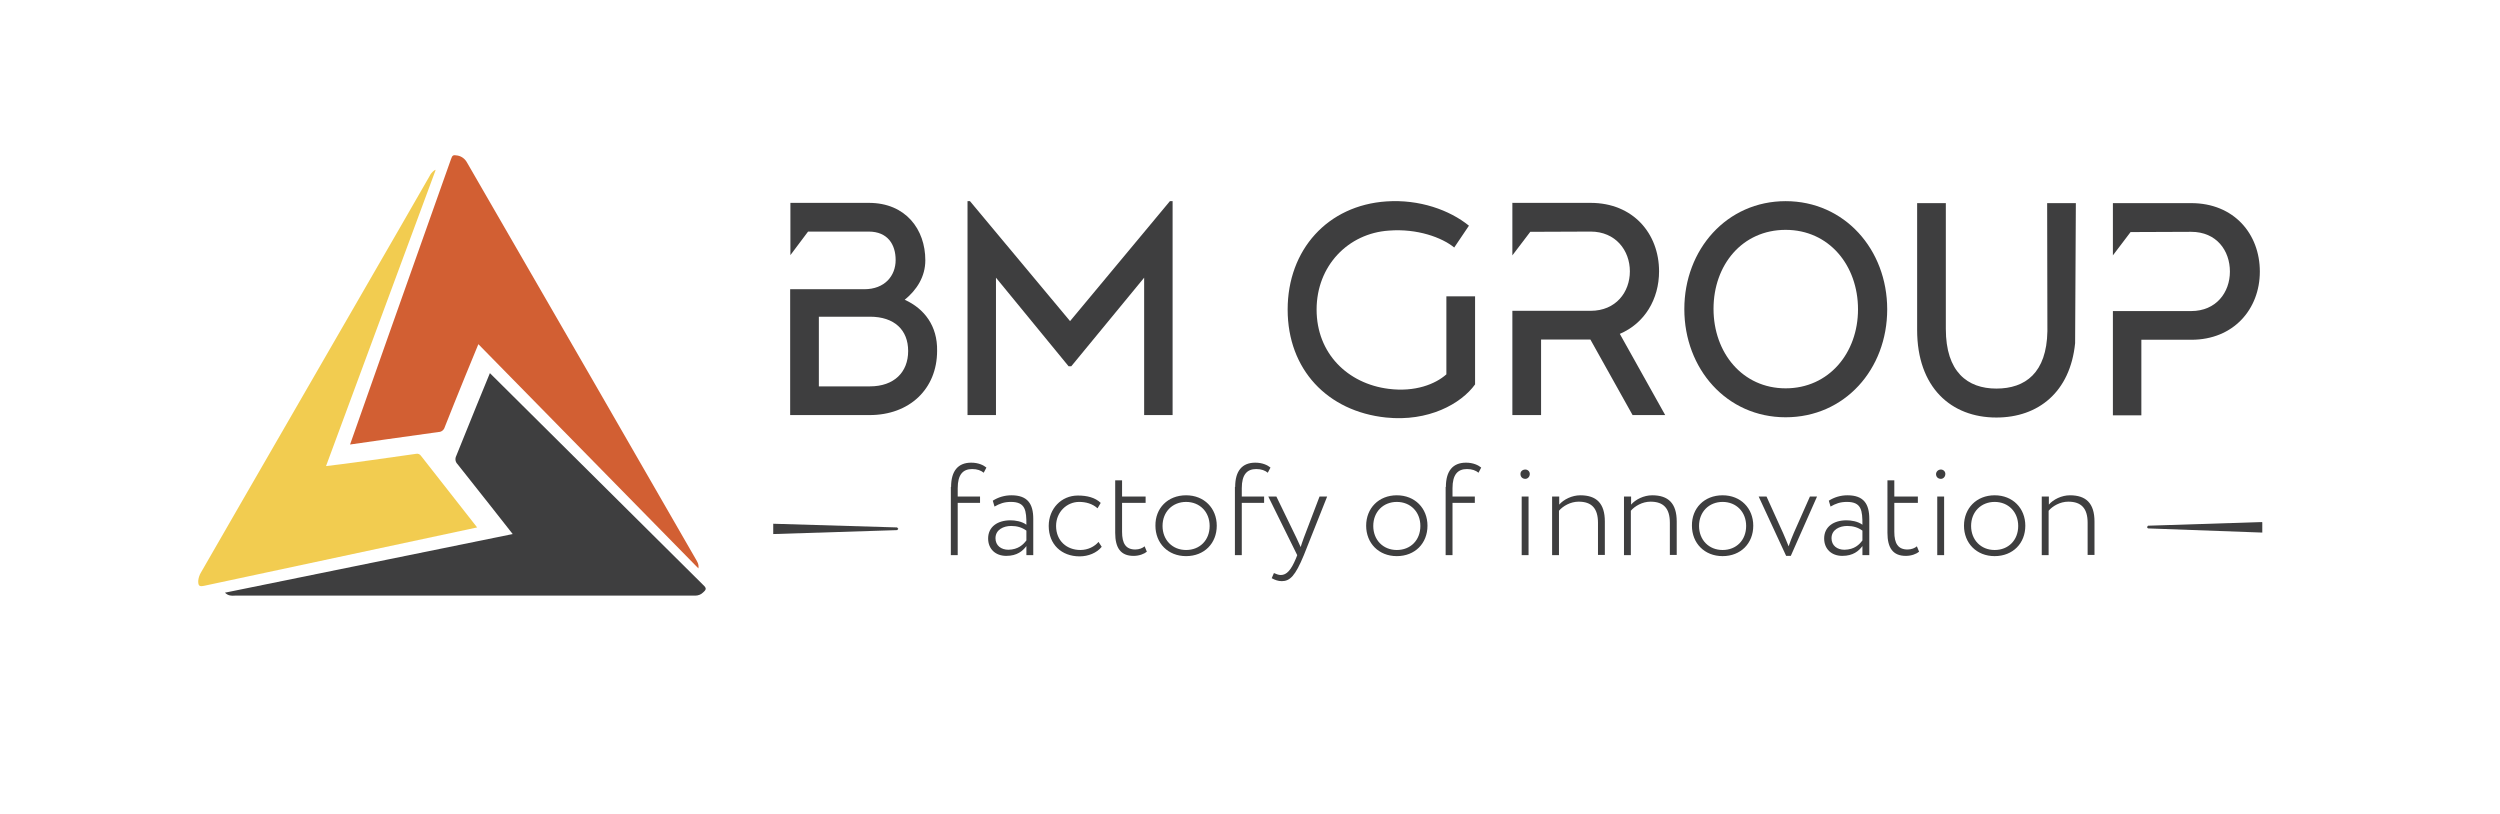 <?xml version="1.0" encoding="UTF-8"?> <!-- Generator: Adobe Illustrator 23.0.3, SVG Export Plug-In . SVG Version: 6.00 Build 0) --> <svg xmlns="http://www.w3.org/2000/svg" xmlns:xlink="http://www.w3.org/1999/xlink" id="Слой_1" x="0px" y="0px" viewBox="0 0 1019.1 331.7" style="enable-background:new 0 0 1019.1 331.7;" xml:space="preserve"> <style type="text/css"> .st0{fill:#D25F33;} .st1{fill:#3E3E3F;} .st2{fill:#F2CC50;} </style> <title>вектор</title> <path class="st0" d="M195,140.3c-0.3,0.6-9.5,23.1-13.7,33.8c-0.3,1.1-1.3,2-2.5,2c-9.7,1.3-36.1,5.1-36.1,5.1 c0.2-0.7,27.5-78,41.1-116.2c0.6-1.8,0.9-1.9,2.7-1.6c1.7,0.3,3.1,1.4,3.9,2.9c2.9,5,5.7,9.9,8.6,14.9 c28.2,48.8,56.4,97.6,84.5,146.5c0.6,1.1,1.5,2.2,1.2,4L195,140.3z"></path> <path class="st1" d="M91.7,241.6L209,217.7c-0.4-0.5-15.3-19.5-22.5-28.5c-0.9-0.9-1.1-2.2-0.5-3.4c4.3-10.7,13.4-33.1,13.7-33.7 c0.5,0.5,86.9,86.3,86.9,86.3c1.5,1.4,1.4,1.9-0.1,3.2c-0.8,0.8-2,1.2-3.1,1.2c-0.4,0-187.7,0-187.7,0 C94.4,242.9,93,242.9,91.7,241.6z"></path> <path class="st2" d="M177.4,69.8c-14.8,40-29.7,80.1-44.5,120.2c1.9-0.1,34.4-4.6,36.7-5c0.8-0.2,1.6,0.2,2,0.8 c7.5,9.5,22.7,28.9,22.9,29.2c-1.7,0.4-111.3,23.8-111.3,23.8c-2,0.4-2.4,0-2.4-2c0.1-1.2,0.5-2.4,1.1-3.4l16.3-28.3l65-112.6 c4-6.9,7.9-13.8,11.9-20.7c0.4-0.9,1.1-1.7,1.9-2.3c0.2-0.1,0.3-0.2,0.5-0.3C177.6,69.3,177.4,69.7,177.4,69.8z"></path> <path class="st1" d="M478,82v87.2h-11.6v-56l-29.7,36.1h-1.1L406,113.2v56h-11.6V82h1l40.8,48.9L476.9,82H478z"></path> <path class="st1" d="M601.3,120.7v36c-5.7,7.9-19,15.3-36.3,13.5c-23.9-2.5-40.1-19.6-40.1-44s16.3-42.5,40.3-44.1 c13.4-0.9,25.7,3.5,33.6,9.9l-6,8.9c-5-4.1-15.1-7.8-26.6-6.9c-16.6,1.1-29.5,14.3-29.5,32.2s12.7,30.2,29.3,32.3 c10.8,1.4,19.1-1.9,23.6-5.9v-31.8h11.7V120.7z"></path> <path class="st1" d="M769.3,126.1c0,24.4-17.3,44-41.4,44s-41.3-19.8-41.3-44.1s17.3-44,41.3-44S769.3,101.7,769.3,126.1z M757.4,126.1c0-17.9-11.8-32.4-29.5-32.4s-29.4,14.3-29.4,32.2s11.8,32.4,29.4,32.4S757.4,143.9,757.4,126.1z"></path> <path class="st1" d="M834.5,82.8l0.1,52.2c-0.3,17-9,23.4-20.8,23.4s-20.6-6.8-20.6-24.3v-14.2l0,0V82.8h-11.7V111l0,0v23.5 c0,23.4,13.8,35.7,32.3,35.7c17.1,0,30.1-10.4,32.1-30.3l0.3-57.1C846.2,82.8,834.5,82.8,834.5,82.8z"></path> <path class="st1" d="M368.8,122.2c4.9-4,8.4-9.4,8.4-16.1c0-12.6-8-23.4-23-23.4h-32V104l7.2-9.6h24.7c7.7,0,11,5.2,11,11.6 s-4.4,11.9-12.8,11.9h-30.2v51.3h32.4c16.2,0,27.5-10.6,27.5-26.2C382.2,132.9,376.8,125.8,368.8,122.2z M354.6,157.5h-20.8v-28.4 h20.8c10,0,15.6,5.4,15.6,14S364.5,157.5,354.6,157.5L354.6,157.5z"></path> <path class="st1" d="M660.3,136.1c10.1-4.3,16-14.1,16-25.5c0-15.4-10.6-27.9-27.9-27.9h-32l0.1,0.1v21.3l7.3-9.6l24.6-0.1 c10.2,0,16,7.7,16,16.2s-5.7,16.1-16,16.1h-31.9v42.5h11.7v-30.8h20.1l17.2,30.8h13.3L660.3,136.1z"></path> <path class="st1" d="M893.2,82.8h-31.9v21.3l7.2-9.5l24.7-0.1c10.4,0,15.8,7.7,15.8,16.2s-5.6,16.1-15.8,16.1h-31.9v42.5h11.6v-30.8 h20.4c17.2,0,27.9-12.5,27.9-27.8S910.7,82.8,893.2,82.8z"></path> <polygon class="st1" points="315.2,213.5 365.7,215 366.2,215.6 365.7,216.1 315.2,217.7 "></polygon> <polygon class="st1" points="922.2,212.8 875.6,214.3 875.2,214.9 875.6,215.4 922.2,217.1 "></polygon> <g> <path class="st1" d="M387.7,198.5c0-6.6,2.9-9.9,8.2-9.9c2.9,0,5,1,6.2,2l-1.1,2.1c-1.1-0.9-2.6-1.5-4.7-1.5 c-3.8,0-5.9,2.3-5.9,7.8v3.4h9.1v2.6h-9.1v21.3h-2.8V198.5z"></path> <path class="st1" d="M404.7,204.1c2.2-1.4,4.8-2.2,7.6-2.2c6.6,0,8.9,3.5,8.9,9.6v14.8h-2.8v-3.7c-1.5,2-3.8,4-8.2,4 c-4.4,0-7.4-2.8-7.4-7.1c0-4.8,3.9-7.4,9.1-7.4c1.9,0,4.6,0.4,6.5,1.8c0-5.7-0.3-9.3-6.3-9.3c-2.8,0-4.6,0.7-6.7,1.9L404.7,204.1z M418.4,220.3v-4c-1.8-1.3-3.8-1.9-6.2-1.9c-3.1,0-6.4,1.5-6.4,5c0,3,2.3,4.7,5.3,4.7C415.1,224,417.1,222,418.4,220.3z"></path> <path class="st1" d="M449.1,222.9c-2,2.5-5.5,3.9-9,3.9c-7.4,0-12.6-4.9-12.6-12.4c0-7,5.1-12.4,11.9-12.4c3.7,0,7,0.8,9.3,3 l-1.3,2.2c-2.1-1.9-4.8-2.6-7.5-2.6c-5,0-9.4,4.1-9.4,9.8c0,6.1,4.4,9.8,9.9,9.8c3.1,0,5.8-1.4,7.4-3.3L449.1,222.9z"></path> <path class="st1" d="M454.6,195.8h2.8v6.6h9.6v2.6h-9.6v11.8c0,4.7,1.5,7.2,5.4,7.2c1.6,0,3-0.6,3.8-1.3l0.9,2.2 c-1.1,0.9-3.1,1.7-5.4,1.7c-5.3,0-7.5-3.3-7.5-9.4V195.8z"></path> <path class="st1" d="M483.5,201.9c7.4,0,12.5,5.3,12.5,12.4c0,7.2-5.1,12.4-12.5,12.4s-12.5-5.3-12.5-12.4 C470.9,207.2,476,201.9,483.5,201.9z M483.5,224.2c5.6,0,9.6-4,9.6-9.8c0-5.7-4-9.8-9.6-9.8c-5.5,0-9.6,4-9.6,9.8 C473.9,220.1,477.9,224.2,483.5,224.2z"></path> <path class="st1" d="M503.5,198.5c0-6.6,2.9-9.9,8.2-9.9c2.9,0,5,1,6.2,2l-1.1,2.1c-1.1-0.9-2.6-1.5-4.7-1.5 c-3.8,0-5.9,2.3-5.9,7.8v3.4h9.1v2.6h-9.1v21.3h-2.8V198.5z"></path> <path class="st1" d="M531.5,226.3c-3.5,8.5-5.7,10.6-9,10.6c-1.5,0-2.8-0.5-4.1-1.2l0.9-2.1c0.9,0.4,1.9,0.8,2.8,0.8 c2.4,0,4.2-2,6.2-6.8l0.5-1.3l-11.8-23.9h3.3l8.2,16.9l1.7,3.7c0.4-1.2,0.8-2.5,1.3-3.8l6.4-16.8h3.1L531.5,226.3z"></path> <path class="st1" d="M569.4,201.9c7.4,0,12.5,5.3,12.5,12.4c0,7.2-5.1,12.4-12.5,12.4s-12.5-5.3-12.5-12.4 C556.9,207.2,562,201.9,569.4,201.9z M569.4,224.2c5.6,0,9.6-4,9.6-9.8c0-5.7-4-9.8-9.6-9.8c-5.5,0-9.6,4-9.6,9.8 C559.8,220.1,563.8,224.2,569.4,224.2z"></path> <path class="st1" d="M589.4,198.5c0-6.6,2.9-9.9,8.2-9.9c2.9,0,5,1,6.2,2l-1.1,2.1c-1.1-0.9-2.6-1.5-4.7-1.5 c-3.8,0-5.9,2.3-5.9,7.8v3.4h9.1v2.6h-9.1v21.3h-2.8V198.5z"></path> <path class="st1" d="M621.8,191.4c0.9,0,1.8,0.7,1.8,1.8c0,1.2-0.9,2-1.8,2c-1.1,0-2-0.7-2-2C619.8,192.1,620.7,191.4,621.8,191.4z M620.3,202.4h2.8v23.9h-2.8V202.4z"></path> <path class="st1" d="M632.8,202.4h2.8v3.3c1.8-2.1,5.2-3.8,8.6-3.8c6.5,0,10,3.2,10,10.7v13.6h-2.8v-13.1c0-5.8-2.5-8.6-7.9-8.6 c-3.3,0-6.4,1.8-8,3.7v18.1h-2.8V202.4z"></path> <path class="st1" d="M662.1,202.4h2.8v3.3c1.8-2.1,5.2-3.8,8.6-3.8c6.5,0,10,3.2,10,10.7v13.6h-2.8v-13.1c0-5.8-2.5-8.6-7.9-8.6 c-3.3,0-6.4,1.8-8,3.7v18.1h-2.8V202.4z"></path> <path class="st1" d="M702.2,201.9c7.4,0,12.5,5.3,12.5,12.4c0,7.2-5.1,12.4-12.5,12.4c-7.4,0-12.5-5.3-12.5-12.4 C689.6,207.2,694.7,201.9,702.2,201.9z M702.2,224.2c5.6,0,9.6-4,9.6-9.8c0-5.7-4-9.8-9.6-9.8c-5.5,0-9.6,4-9.6,9.8 C692.6,220.1,696.6,224.2,702.2,224.2z"></path> <path class="st1" d="M730,226.6h-1.9l-11.2-24.2h3.2l6.8,15c0.7,1.6,1.5,3.5,2.2,5.3c0.6-1.8,1.4-3.7,2.1-5.4l6.6-14.9h2.9 L730,226.6z"></path> <path class="st1" d="M745.5,204.1c2.2-1.4,4.8-2.2,7.6-2.2c6.6,0,8.9,3.5,8.9,9.6v14.8h-2.8v-3.7c-1.5,2-3.8,4-8.2,4 c-4.4,0-7.4-2.8-7.4-7.1c0-4.8,3.9-7.4,9.1-7.4c1.9,0,4.6,0.4,6.5,1.8c0-5.7-0.3-9.3-6.3-9.3c-2.8,0-4.6,0.7-6.7,1.9L745.5,204.1z M759.2,220.3v-4c-1.8-1.3-3.8-1.9-6.2-1.9c-3.1,0-6.4,1.5-6.4,5c0,3,2.3,4.7,5.3,4.7C756,224,757.9,222,759.2,220.3z"></path> <path class="st1" d="M769.4,195.8h2.8v6.6h9.6v2.6h-9.6v11.8c0,4.7,1.5,7.2,5.4,7.2c1.6,0,3-0.6,3.8-1.3l0.9,2.2 c-1.1,0.9-3.1,1.7-5.4,1.7c-5.3,0-7.5-3.3-7.5-9.4V195.8z"></path> <path class="st1" d="M791.2,191.4c0.9,0,1.8,0.7,1.8,1.8c0,1.2-0.9,2-1.8,2c-1.1,0-2-0.7-2-2C789.3,192.1,790.2,191.4,791.2,191.4z M789.7,202.4h2.8v23.9h-2.8V202.4z"></path> <path class="st1" d="M813.1,201.9c7.4,0,12.5,5.3,12.5,12.4c0,7.2-5.1,12.4-12.5,12.4c-7.4,0-12.5-5.3-12.5-12.4 C800.6,207.2,805.7,201.9,813.1,201.9z M813.1,224.2c5.6,0,9.6-4,9.6-9.8c0-5.7-4-9.8-9.6-9.8c-5.5,0-9.6,4-9.6,9.8 C803.5,220.1,807.5,224.2,813.1,224.2z"></path> <path class="st1" d="M832.4,202.4h2.8v3.3c1.8-2.1,5.2-3.8,8.6-3.8c6.5,0,10,3.2,10,10.7v13.6H851v-13.1c0-5.8-2.5-8.6-7.9-8.6 c-3.3,0-6.4,1.8-8,3.7v18.1h-2.8V202.4z"></path> </g> </svg> 